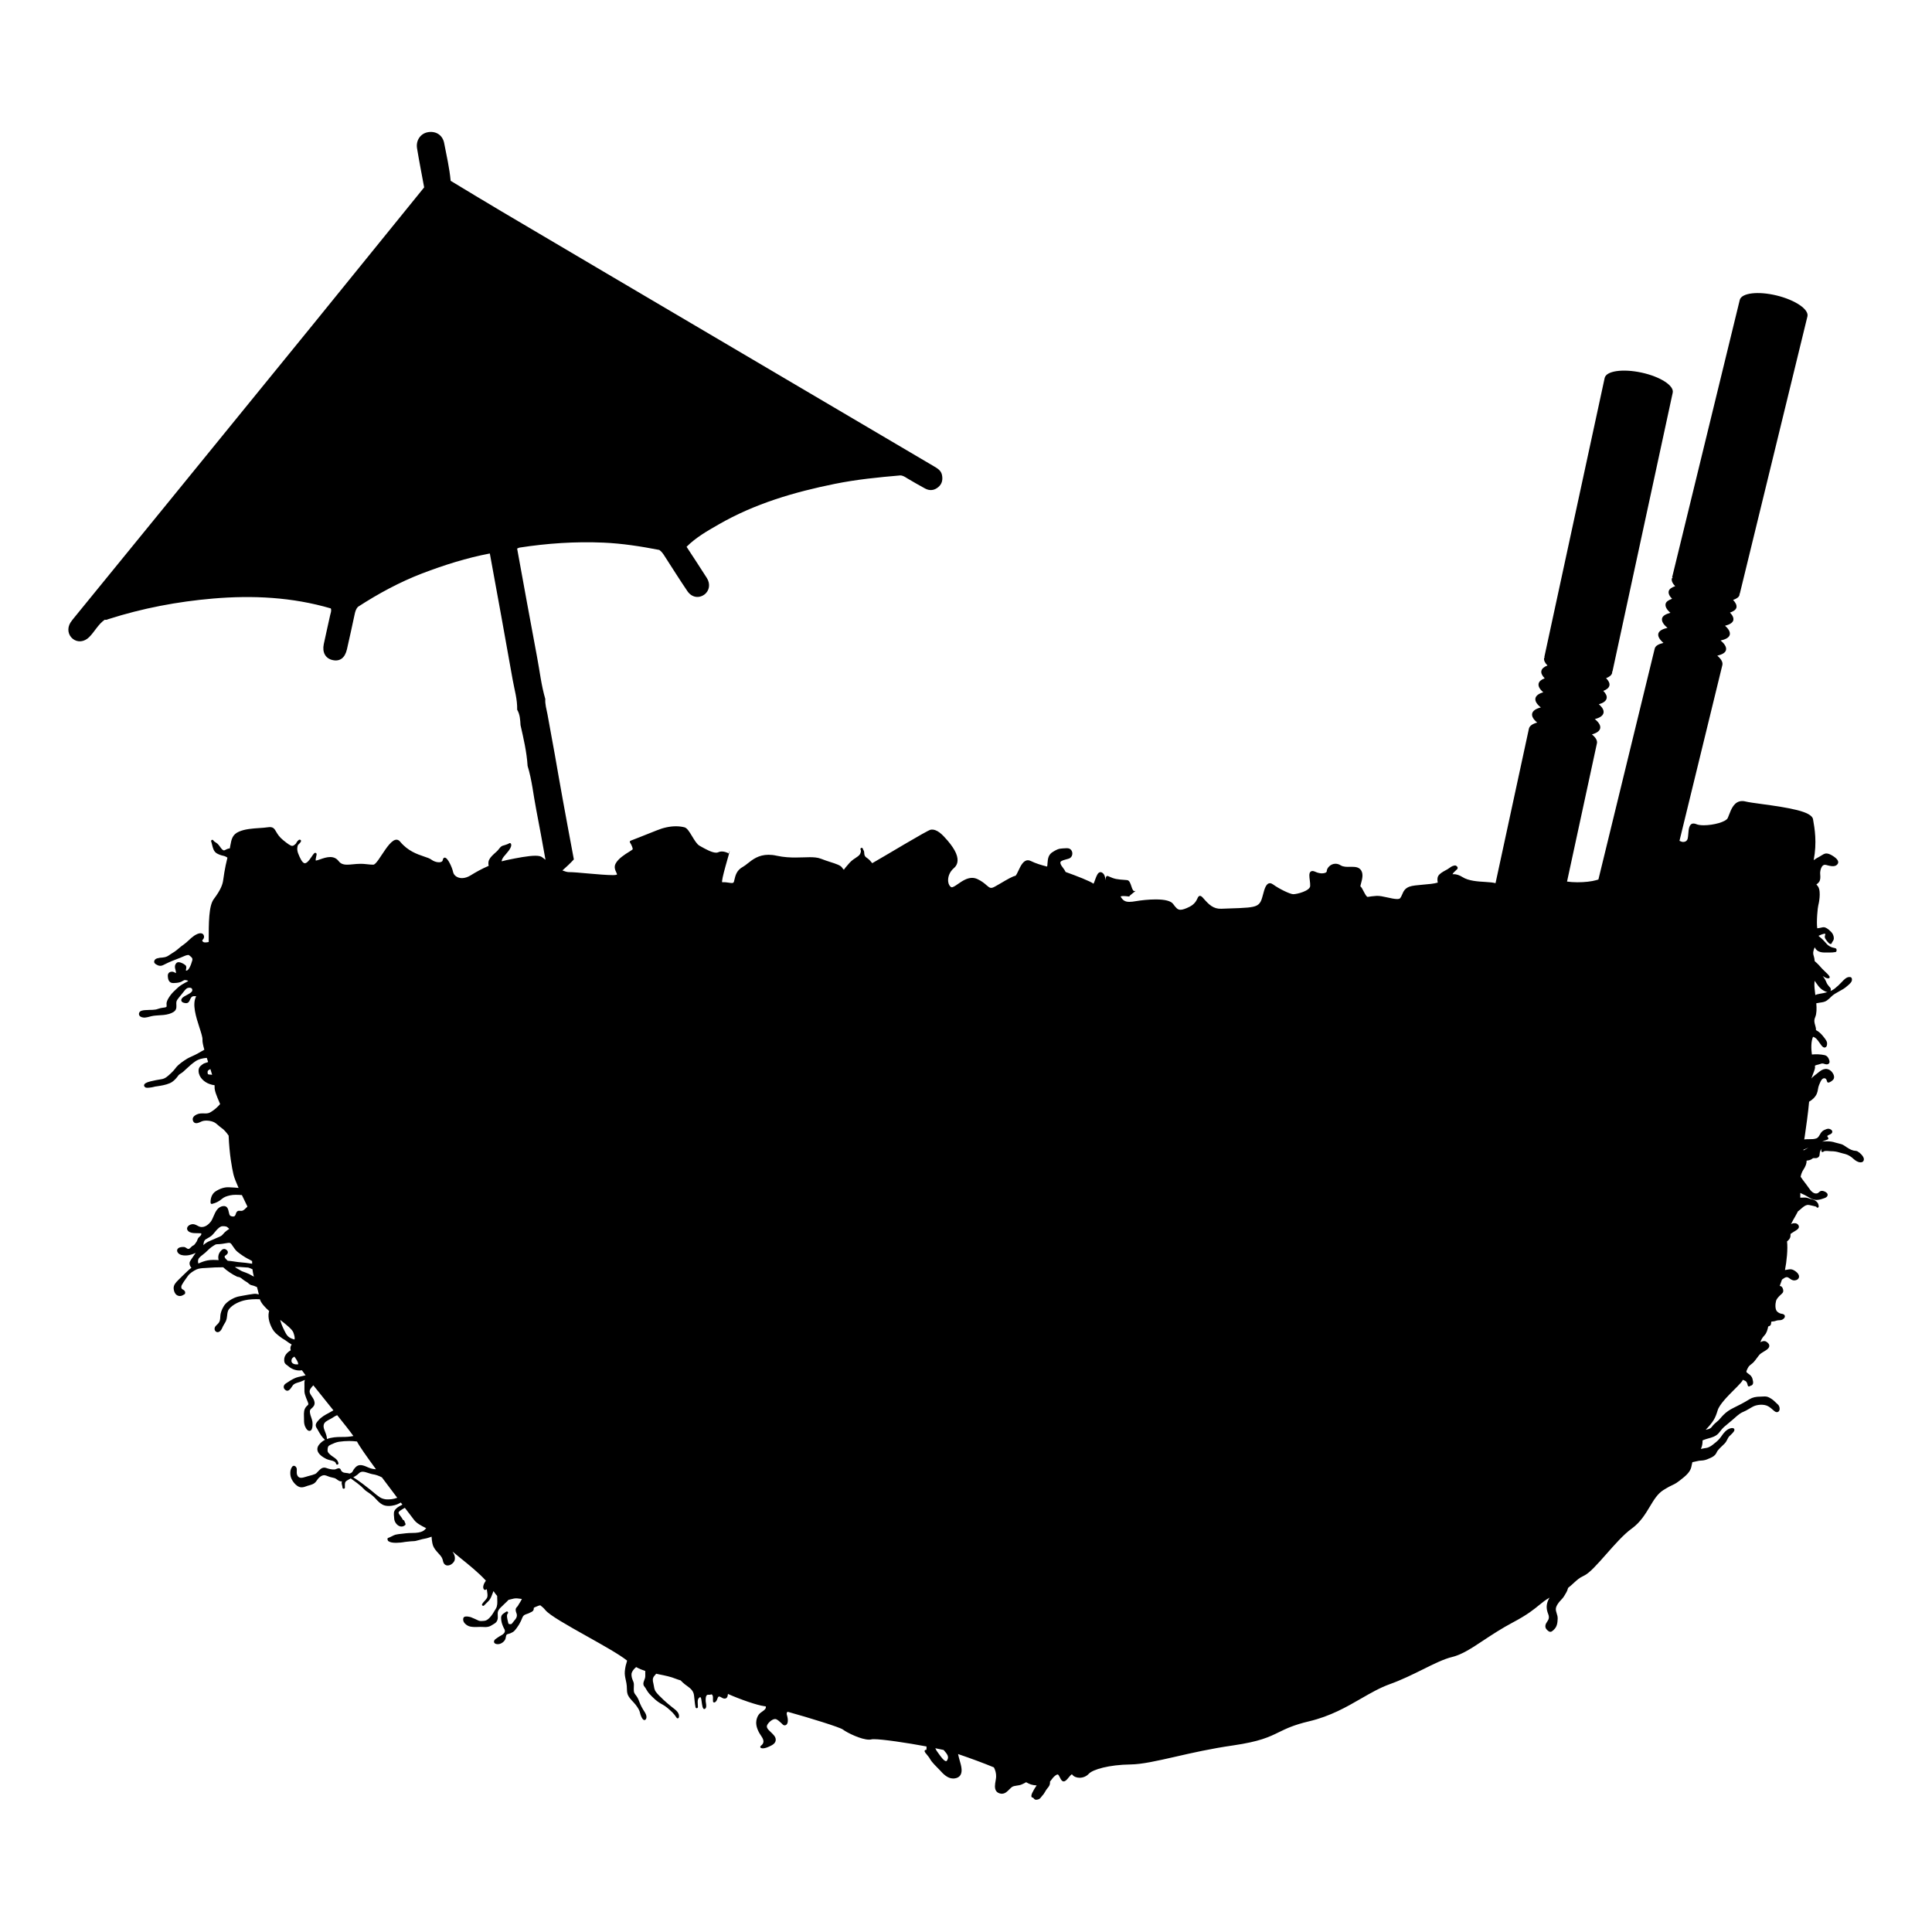 <?xml version="1.0" encoding="UTF-8"?>
<!-- Uploaded to: ICON Repo, www.svgrepo.com, Generator: ICON Repo Mixer Tools -->
<svg fill="#000000" width="800px" height="800px" version="1.1" viewBox="144 144 512 512" xmlns="http://www.w3.org/2000/svg">
 <path d="m636.3 449.14c-0.285-0.141-0.559-0.164-0.793-0.184-0.125-0.023-0.25-0.035-0.375-0.066-0.727-0.164-1.547-0.723-2.207-1.172l-0.145-0.102c-0.539-0.371-1.07-0.492-1.586-0.609-0.258-0.055-0.531-0.117-0.801-0.207-0.801-0.273-1.445-0.332-2.246-0.34-0.441 0-0.863 0.035-1.258 0.078 0.219-0.09 0.438-0.172 0.66-0.262 0.273-0.09 0.543-0.184 0.805-0.297 0.094-0.043 0.164-0.141 0.18-0.242 0.027-0.113-0.012-0.219-0.09-0.297-0.113-0.102-0.203-0.273-0.18-0.391 0.035-0.117 0.324-0.242 0.527-0.34 0.348-0.141 0.766-0.34 0.785-0.766 0-0.117-0.035-0.297-0.195-0.461-0.234-0.242-0.648-0.352-0.855-0.352-0.352 0-0.793 0.195-1.203 0.391-0.543 0.285-0.824 0.777-1.074 1.215-0.25 0.414-0.465 0.789-0.875 0.941-0.621 0.23-1.281 0.219-1.98 0.219h-0.332c-0.32 0-0.621 0.035-0.918 0.066 0-0.012 0-0.023 0.004-0.035 0.043-0.262 0.094-0.527 0.129-0.777 0.207-1.32 1.008-7.086 1.152-9.188 0.828-0.48 1.633-1.18 2.047-2.133 0.172-0.414 0.25-0.816 0.312-1.215 0.066-0.371 0.125-0.711 0.27-1.043l0.117-0.285c0.371-0.906 0.734-1.641 1.406-1.527 0.348 0.066 0.449 0.332 0.598 0.801l0.039 0.113c0.043 0.129 0.172 0.23 0.312 0.219 0.426-0.012 1.082-0.539 1.27-0.754 0.449-0.527 0.219-1.289-0.145-1.824-0.414-0.598-0.914-0.93-1.496-1.02-0.645-0.09-1.332 0.164-2.008 0.711-0.211 0.184-0.449 0.359-0.676 0.539-0.398 0.309-0.812 0.609-1.164 0.953-0.102 0.102-0.191 0.207-0.285 0.32 0.035-0.113 0.066-0.195 0.113-0.32l0.258-0.688c0.539-1.398 0.695-1.812 0.57-2.375 0.055-0.035 0.113-0.078 0.164-0.102 0.191-0.09 0.418-0.141 0.66-0.195 0.219-0.055 0.43-0.113 0.637-0.184 0.391-0.152 0.566-0.152 0.961-0.043l0.09 0.035c0.293 0.09 0.766 0.242 1.113-0.035 0.43-0.332 0.219-0.863 0.102-1.16-0.156-0.414-0.453-0.973-1.188-1.137-0.98-0.219-2.199-0.273-3.336-0.164-0.219-1.539-0.25-3.465 0.301-4.691 0.352 0.102 0.668 0.297 0.93 0.57 0.27 0.273 0.508 0.609 0.738 0.941l0.23 0.32c0.352 0.516 0.672 0.941 1.031 1.008 0.039 0 0.078 0.012 0.117 0.012 0.164 0 0.312-0.066 0.43-0.184 0.312-0.34 0.262-0.996 0.219-1.191-0.09-0.371-0.359-0.754-0.582-1.059-0.312-0.426-0.816-1.051-1.41-1.574-0.23-0.195-0.559-0.414-0.922-0.609 0.027-0.461-0.09-0.875-0.211-1.281-0.191-0.656-0.379-1.27 0.012-2.168 0.391-0.906 0.398-2.262 0.285-3.672l0.32-0.055c0.203-0.055 0.426-0.078 0.656-0.113 0.609-0.078 1.293-0.172 1.832-0.559 0.453-0.32 0.867-0.723 1.141-1.008 0.582-0.586 1.316-0.984 2.09-1.41 0.734-0.391 1.484-0.801 2.129-1.398 0.066-0.055 0.152-0.129 0.246-0.207 0.477-0.414 1.062-0.918 1.035-1.527-0.016-0.582-0.301-0.688-0.746-0.668-0.746 0.023-1.422 0.754-1.902 1.27-0.66 0.711-1.281 1.289-1.941 1.801-0.352 0.273-0.738 0.492-1.137 0.656 0.062-0.09 0.105-0.184 0.117-0.309 0.074-0.391-0.172-0.633-0.336-0.801-0.039-0.035-0.078-0.078-0.105-0.113-0.246-0.297-0.555-0.676-0.707-1.07-0.203-0.539-0.555-1.172-0.996-1.707 0.09 0.043 0.168 0.102 0.258 0.152 0.379 0.242 0.816 0.516 1.316 0.461 0.117-0.012 0.203-0.078 0.25-0.184 0.043-0.09 0.043-0.207-0.012-0.309-0.301-0.469-0.754-0.906-1.211-1.32-0.273-0.25-0.527-0.492-0.738-0.723-0.594-0.688-1.238-1.398-1.98-2.008-0.055-0.547-0.129-1.02-0.246-1.344-0.293-0.852-0.129-1.465 0.246-2.34 0.211 0.414 0.488 0.816 1.008 1.07 0.656 0.32 1.309 0.32 1.941 0.32h0.465 0.488c0.543 0 1.086-0.023 1.625-0.129 0.117-0.023 0.211-0.117 0.246-0.242 0.035-0.152 0.027-0.371-0.004-0.504-0.027-0.102-0.102-0.184-0.195-0.219-0.211-0.102-0.41-0.129-0.605-0.172-0.211-0.055-0.418-0.102-0.629-0.195-0.547-0.25-0.945-0.547-1.277-0.953-0.156-0.195-0.336-0.379-0.508-0.559-0.094-0.102-0.18-0.195-0.27-0.297-0.246-0.273-0.539-0.504-0.812-0.734-0.125-0.113-0.258-0.207-0.375-0.32-0.016-0.023-0.039-0.043-0.055-0.055v-0.066c1.281-0.598 1.668-0.586 1.758-0.492 0 0 0.016 0.035 0.016 0.102-0.012 0.078-0.035 0.164-0.066 0.262-0.066 0.195-0.145 0.469 0.016 0.816 0.117 0.23 0.855 1.379 1.367 1.488 0.023 0.012 0.043 0.012 0.066 0.012 0.141 0 0.27-0.09 0.312-0.23 0.035-0.117 0.117-0.25 0.207-0.391 0.105-0.141 0.223-0.32 0.293-0.527 0.168-0.559-0.074-1.27-0.363-1.707-0.32-0.449-1.445-1.551-2.207-1.594-0.223-0.012-0.465 0.043-0.699 0.102-0.113 0.035-0.211 0.055-0.312 0.066l-0.25 0.043c-0.156 0.023-0.336 0.043-0.504 0.078-0.273-1.672 0.129-5.676 0.27-6.066 0.105-0.332 0.828-3.609-0.039-4.977-0.133-0.207-0.301-0.391-0.465-0.57 0.285-0.195 0.531-0.414 0.715-0.676 0.391-0.547 0.348-1.258 0.309-1.871-0.023-0.273-0.035-0.539-0.012-0.754 0.051-0.633 0.324-1.445 0.754-1.754 0.332-0.262 0.711-0.172 1.281 0 0.18 0.043 0.359 0.09 0.527 0.117 0.453 0.09 1.625 0.297 2.109-0.57 0.348-0.633-0.152-1.355-1.488-2.168-0.684-0.414-1.242-0.586-1.703-0.539-0.426 0.055-0.855 0.332-1.25 0.582-0.152 0.09-0.297 0.172-0.418 0.25-0.578 0.297-1.07 0.598-1.539 0.941 0.906-4.727 0.262-8.387-0.172-10.848-0.359-2.078-6.383-3.051-13.625-4.035-1.836-0.25-3.438-0.469-4.203-0.656-0.32-0.09-0.633-0.129-0.918-0.129-2.133 0-2.918 2.109-3.512 3.648-0.113 0.285-0.219 0.582-0.332 0.828-0.477 1.07-3.856 1.938-6.359 1.938-0.855 0-1.562-0.102-1.988-0.297-0.27-0.113-0.508-0.164-0.734-0.164-1.18 0-1.293 1.512-1.383 2.719-0.039 0.449-0.074 0.875-0.145 1.203-0.172 0.789-0.777 0.961-1.238 0.961-0.297 0-0.621-0.152-0.953-0.297l11.363-46.586 0.004-0.012v-0.012c0.172-0.754-0.352-1.617-1.348-2.453 1.211-0.297 2.133-0.746 2.305-1.488 0.191-0.777-0.371-1.672-1.426-2.535 1.277-0.285 2.234-0.754 2.426-1.516 0.172-0.734-0.309-1.574-1.258-2.394 1.148-0.297 2.019-0.746 2.199-1.457 0.141-0.621-0.195-1.332-0.883-2.031 0.875-0.309 1.551-0.723 1.707-1.32 0.141-0.633-0.207-1.332-0.883-2.031 0.875-0.309 1.551-0.711 1.695-1.32 0.035-0.113 0-0.23 0-0.34l0.078 0.023 17.926-73.504c0.453-1.848-3.184-4.328-8.145-5.543-4.949-1.203-9.332-0.676-9.789 1.18l-17.918 73.496 0.172 0.043c-0.062 0.102-0.223 0.152-0.25 0.273-0.152 0.621 0.195 1.332 0.883 2.043-0.879 0.297-1.555 0.711-1.707 1.309-0.152 0.633 0.195 1.332 0.883 2.031-0.867 0.32-1.555 0.711-1.707 1.32-0.172 0.746 0.312 1.574 1.27 2.394-1.152 0.309-2.031 0.754-2.211 1.465-0.184 0.789 0.379 1.672 1.438 2.523-1.281 0.285-2.234 0.766-2.426 1.516-0.191 0.75 0.352 1.617 1.348 2.469-1.203 0.285-2.117 0.746-2.301 1.477h-0.004c0 0.012-0.004 0.012-0.004 0.012v0.012l-14.926 61.207c-0.195 0.055-0.426 0.117-0.582 0.172-1.203 0.352-3.066 0.559-4.988 0.559-1.02 0-1.926-0.078-2.742-0.184l7.914-36.605c0-0.023 0.012-0.023 0.012-0.035 0.156-0.746-0.359-1.574-1.332-2.363 1.215-0.332 2.027-0.863 2.188-1.605 0.164-0.766-0.391-1.629-1.426-2.453 1.281-0.32 2.148-0.863 2.312-1.629 0.152-0.723-0.32-1.516-1.242-2.297 1.16-0.332 1.922-0.852 2.07-1.586 0.129-0.609-0.223-1.289-0.891-1.961 0.883-0.332 1.488-0.801 1.625-1.422 0.129-0.609-0.223-1.289-0.883-1.949 0.883-0.332 1.484-0.801 1.613-1.422 0.027-0.113-0.012-0.23-0.016-0.352l0.09 0.023 15.973-73.91c0.41-1.859-3.297-4.254-8.285-5.324-4.977-1.07-9.355-0.438-9.75 1.434l-15.977 73.91 0.09 0.023c-0.051 0.102-0.125 0.184-0.152 0.297-0.129 0.621 0.223 1.297 0.891 1.961-0.891 0.34-1.488 0.812-1.625 1.434-0.133 0.609 0.219 1.289 0.883 1.961-0.879 0.332-1.477 0.789-1.613 1.41-0.152 0.723 0.32 1.516 1.238 2.297-1.16 0.332-1.922 0.852-2.082 1.574-0.164 0.766 0.402 1.629 1.434 2.441-1.27 0.32-2.137 0.863-2.305 1.629-0.156 0.754 0.359 1.574 1.34 2.375-1.215 0.332-2.019 0.863-2.195 1.605 0 0-0.004 0-0.004 0.012v0.012l-8.844 40.938c-0.672-0.172-1.562-0.262-2.633-0.32-2.004-0.117-4.512-0.262-6.117-1.289-0.812-0.516-1.602-0.777-2.367-0.777-0.094 0-0.184 0.012-0.281 0.023 0.113-0.297 0.441-0.609 0.734-0.875 0.078-0.078 0.152-0.141 0.211-0.207 0.035-0.023 0.062-0.055 0.094-0.078 0.133-0.117 0.336-0.273 0.324-0.547-0.016-0.262-0.25-0.426-0.336-0.492-0.219-0.152-0.363-0.152-0.559-0.102-0.016 0.012-0.051 0.023-0.094 0.023-0.48 0.09-0.914 0.391-1.289 0.668-0.133 0.102-0.262 0.184-0.379 0.262-0.168 0.102-0.363 0.207-0.582 0.32-0.715 0.391-1.605 0.875-1.961 1.574-0.203 0.426-0.203 1.051-0.074 1.664-0.945 0.297-2.551 0.438-3.914 0.547-1.465 0.129-2.859 0.25-3.617 0.539-1.23 0.461-1.574 1.289-1.887 2.019-0.168 0.391-0.324 0.754-0.586 1.059-0.117 0.117-0.379 0.195-0.766 0.195-0.676 0-1.629-0.207-2.543-0.414-1.047-0.23-2.129-0.469-2.894-0.426-0.957 0.055-1.723 0.172-2.34 0.273-0.566 0.09-1.527-2.754-1.965-2.754-0.004-0.172 0.113-0.598 0.203-0.93 0.262-0.973 0.621-2.297 0.035-3.293-0.555-0.918-1.551-0.996-2.453-0.996h-0.52c-0.84 0.023-1.77 0.043-2.481-0.391-0.441-0.285-0.906-0.426-1.379-0.426-1.348 0-2.316 1.18-2.316 1.98 0 0.332-0.547 0.57-1.27 0.57-0.398 0-1.043-0.078-1.809-0.438-0.582-0.273-1.008-0.242-1.277 0.066-0.363 0.402-0.262 1.238-0.141 2.188 0.074 0.539 0.129 1.102 0.105 1.551-0.082 1.27-3.441 2.156-4.488 2.156-0.824 0-3.746-1.41-5.367-2.602-0.273-0.195-0.547-0.309-0.805-0.309-1.035 0-1.449 1.527-1.84 3.016-0.141 0.516-0.27 0.996-0.414 1.387-0.559 1.488-1.516 1.824-3.582 2.043-1.348 0.129-3.008 0.184-4.617 0.23-0.816 0.023-1.641 0.043-2.426 0.09-2.109 0.09-3.297-1.09-4.769-2.777-0.352-0.402-0.598-0.633-0.891-0.633-0.359 0-0.516 0.32-0.684 0.688-0.262 0.559-0.707 1.512-2.121 2.215-1.059 0.527-1.812 0.777-2.367 0.777-0.785 0-1.176-0.504-1.941-1.527-0.586-0.812-2.148-1.215-4.637-1.215-1.859 0-3.848 0.23-5.09 0.438-0.828 0.152-1.418 0.207-1.883 0.207-1.086 0-1.684-0.352-2.277-1.332-0.262-0.438 2.82-0.043 2.324-0.043-0.566 0 2.223-1.848 1.477-1.516-1.008 0.438-0.922-2.789-2.109-2.867l-0.352-0.035c-2.445-0.172-2.894-0.219-4.676-1.02-0.934-0.402-0.566 1.707-0.707 0.883-0.117-0.688-0.25-1.398-0.879-1.801-0.145-0.102-0.293-0.141-0.438-0.141-0.699 0-1.051 0.973-1.398 1.914-0.133 0.402-0.387 1.07-0.48 1.148-0.648-0.582-4.527-2.098-7.367-3.106-0.168-0.379-0.414-0.723-0.66-1.051-0.336-0.438-0.645-0.84-0.727-1.297-0.09-0.48 0.375-0.688 1.457-0.973 0.449-0.113 0.863-0.219 1.137-0.402 0.387-0.273 0.605-0.766 0.57-1.289-0.039-0.516-0.312-0.941-0.734-1.16-0.387-0.184-1.004-0.141-1.77-0.078-0.18 0.023-0.332 0.035-0.453 0.043-0.707 0.023-1.281 0.352-1.832 0.656l-0.23 0.141c-1.371 0.754-1.465 1.859-1.566 3.141-0.012 0.078-0.016 0.164-0.016 0.25-0.012 0.25-0.035 0.438-0.094 0.582-1.398-0.352-2.996-0.816-4.34-1.488-0.258-0.129-0.504-0.184-0.746-0.184-1.215 0-1.926 1.516-2.496 2.731-0.234 0.504-0.629 1.332-0.816 1.387-0.805 0.172-2.168 0.961-3.891 1.98-0.465 0.262-0.953 0.547-1.438 0.828-1.121 0.633-1.406 0.492-2.316-0.309-0.516-0.461-1.238-1.082-2.418-1.629-0.453-0.207-0.922-0.32-1.41-0.32-1.41 0-2.691 0.895-3.723 1.605-0.75 0.527-1.477 1.02-1.801 0.852-0.414-0.207-0.727-0.766-0.812-1.457-0.117-1.008 0.207-2.457 1.516-3.59 0.75-0.633 1.449-1.836 0.555-3.945-0.426-0.996-1.16-2.09-2.227-3.348-1.41-1.641-2.828-3.117-4.461-2.887-0.863 0.117-12.465 7.172-15.512 8.879-0.016-0.023-0.027-0.043-0.051-0.066-0.414-0.539-0.812-0.941-1.203-1.227l-0.078-0.043c-0.461-0.34-0.668-0.492-0.762-1.059-0.012-0.078-0.016-0.164-0.023-0.25-0.004-0.172-0.023-0.379-0.082-0.57-0.051-0.129-0.117-0.23-0.172-0.332-0.012-0.023-0.023-0.043-0.035-0.055-0.023-0.117-0.066-0.219-0.125-0.32-0.078-0.117-0.242-0.184-0.379-0.129-0.133 0.055-0.223 0.184-0.207 0.34 0.012 0.129 0.055 0.23 0.113 0.332 0.035 0.273-0.066 0.668-0.195 0.918-0.25 0.449-0.816 0.816-1.32 1.148-0.156 0.102-0.312 0.195-0.453 0.297-0.773 0.547-1.379 1.289-1.969 2l-0.191 0.23c-0.094 0.117-0.195 0.262-0.297 0.402-0.035 0.043-0.062 0.078-0.082 0.117-0.207-0.195-0.363-0.371-0.453-0.527-0.375-0.621-1.535-1.008-3.144-1.516-0.773-0.242-1.633-0.539-2.465-0.863-0.902-0.359-2.016-0.414-2.988-0.414-0.547 0-1.113 0.023-1.723 0.043-0.672 0.023-1.379 0.043-2.117 0.043-1.191 0-2.996-0.055-4.934-0.48-0.746-0.172-1.461-0.25-2.133-0.25-2.664 0-4.254 1.27-5.531 2.285-0.449 0.359-0.84 0.668-1.227 0.883-1.715 0.918-2.019 2.285-2.305 3.488l-0.094 0.391c-0.082 0.34-0.23 0.438-0.594 0.438-0.223 0-0.504-0.043-0.805-0.09-0.5-0.078-1.082-0.164-1.691-0.113-0.586 0.066 2.172-8.66 1.93-8.277-0.133 0.207-0.195 0.438-0.211 0.645-0.465-0.242-1.16-0.527-1.859-0.527-0.352 0-0.668 0.066-0.953 0.207-0.152 0.078-0.34 0.113-0.57 0.113-1.113 0-2.832-0.973-3.969-1.605l-0.461-0.262c-0.648-0.359-1.332-1.5-1.938-2.504-0.699-1.148-1.297-2.144-1.98-2.34-0.453-0.117-1.219-0.285-2.273-0.285-1.641 0-3.371 0.371-5.148 1.102-3.481 1.422-6.863 2.699-6.887 2.719-0.102 0.035-0.164 0.113-0.191 0.195-0.035 0.09-0.023 0.195 0.027 0.273 0.539 0.828 0.816 1.719 0.688 1.848-0.113 0.113-0.469 0.34-0.852 0.582-1.176 0.723-2.949 1.836-3.648 3.18-0.469 0.906-0.105 1.707 0.168 2.297 0.078 0.164 0.242 0.516 0.195 0.582 0 0-0.117 0.164-1.082 0.164-1.602 0-4.082-0.219-6.465-0.426-2.106-0.195-4.098-0.371-5.25-0.371-0.375 0-0.961-0.164-1.664-0.438 1.051-0.93 2.09-1.891 3.035-2.926-0.992-5.324-2-10.648-2.961-15.977-0.715-3.879-1.371-7.766-2.059-11.656-0.656-3.609-1.316-7.203-1.969-10.805-0.25-1.344-0.676-2.68-0.582-4.082-1.074-3.648-1.477-7.422-2.184-11.141-1.809-9.566-3.527-19.145-5.277-28.711 0.207-0.09 0.402-0.219 0.621-0.262 7.359-1.137 14.766-1.641 22.223-1.32 5.012 0.219 9.918 0.984 14.824 1.938 0.629 0.426 1.031 1.031 1.426 1.652 1.992 3.094 3.965 6.231 6.035 9.281 1.137 1.664 2.996 1.961 4.457 0.918 1.359-0.973 1.707-2.809 0.695-4.406-1.754-2.777-3.594-5.519-5.379-8.277 2.465-2.481 5.481-4.188 8.469-5.906 9.602-5.531 20.047-8.594 30.812-10.77 5.727-1.16 11.527-1.742 17.344-2.238 0.711 0.012 1.266 0.402 1.848 0.766 1.566 0.93 3.137 1.836 4.731 2.699 1.219 0.656 2.43 0.539 3.504-0.371 1.031-0.852 1.238-2.019 0.969-3.258-0.25-1.16-1.215-1.719-2.156-2.273-19.82-11.664-39.633-23.344-59.449-35.031-18.332-10.805-36.688-21.613-55.016-32.449-4.551-2.688-9.051-5.434-13.574-8.156-0.312-3.371-1.082-6.68-1.719-9.992-0.426-2.211-2.305-3.312-4.445-2.867-1.859 0.391-3.09 2.176-2.742 4.254 0.566 3.453 1.25 6.898 1.883 10.344-9.723 11.996-19.438 24-29.164 35.973-13.352 16.414-26.719 32.82-40.094 49.246-7.781 9.543-15.566 19.09-23.344 28.633-0.379 0.48-0.805 0.961-1.137 1.488-0.93 1.516-0.656 3.269 0.621 4.301 1.289 1.02 3.016 0.84 4.316-0.426 1.488-1.477 2.406-3.441 4.176-4.656 0.363 0.152 0.66-0.043 0.98-0.152 9.012-2.887 18.266-4.637 27.688-5.445 10.559-0.895 20.992-0.379 31.219 2.613 0.246 0.633-0.051 1.227-0.18 1.824-0.543 2.547-1.152 5.082-1.68 7.629-0.461 2.199 0.441 3.797 2.305 4.231 1.938 0.449 3.293-0.527 3.828-2.832 0.707-3.094 1.383-6.18 2.043-9.281 0.156-0.734 0.352-1.422 0.867-1.98 5.394-3.5 11.023-6.551 17.035-8.867 5.844-2.227 11.777-4.109 17.926-5.277 2.031 11.129 4.082 22.242 6.039 33.391 0.469 2.66 1.281 5.258 1.203 8.004 0.754 1.281 0.805 2.688 0.891 4.098 0.812 3.566 1.645 7.137 1.875 10.805 1.176 3.797 1.527 7.754 2.297 11.645 0.863 4.394 1.645 8.812 2.445 13.227-0.297-0.23-0.543-0.391-0.863-0.656-0.332-0.273-0.906-0.414-1.812-0.414-1.863 0-4.754 0.559-7.59 1.148-0.461 0.102-0.902 0.207-1.344 0.332 0-0.141 0.023-0.273 0.074-0.414 0.203-0.559 0.672-1.082 1.051-1.5 1.176-1.32 1.602-2.199 1.332-2.742-0.039-0.078-0.117-0.141-0.207-0.164-0.09-0.035-0.184-0.012-0.262 0.043-0.273 0.184-0.777 0.352-1.176 0.48l-0.258 0.078c-0.074 0.035-0.117 0.035-0.152 0.043-0.133 0.035-0.234 0.066-0.414 0.172-0.293 0.195-0.527 0.48-0.734 0.746-0.09 0.117-0.172 0.219-0.262 0.332-0.234 0.25-0.508 0.504-0.801 0.754-0.582 0.539-1.18 1.07-1.527 1.781-0.195 0.402-0.242 0.941-0.117 1.594-1.875 0.801-3.465 1.707-4.781 2.523-0.762 0.469-1.555 0.723-2.285 0.723-1.199 0-2.172-0.676-2.363-1.641-0.219-1.09-1.383-3.785-2.199-3.785-0.133 0-0.449 0.066-0.52 0.598-0.074 0.559-0.672 0.633-1.023 0.633-0.656 0-1.426-0.262-1.992-0.688-0.438-0.332-1.102-0.559-1.953-0.84-1.801-0.609-4.281-1.445-6.336-3.926-2.273-2.754-5.703 6.102-7.125 6.09-0.461-0.012-1.023-0.023-1.875-0.141-0.465-0.055-0.941-0.09-1.457-0.09-0.738 0-1.418 0.066-2.07 0.129-0.543 0.055-1.051 0.102-1.523 0.102-1.086 0-1.746-0.285-2.273-0.973-0.543-0.699-1.281-1.051-2.215-1.051-0.902 0-1.848 0.32-2.602 0.586-0.492 0.172-0.957 0.332-1.211 0.34-0.113-0.141 0.062-0.883 0.117-1.125 0.102-0.426 0.145-0.621 0.012-0.789-0.062-0.078-0.168-0.129-0.27-0.129-0.223 0-0.363 0.117-1.098 1.215-0.676 1.031-1.238 1.539-1.668 1.539-0.676 0-1.297-1.387-1.773-2.602-0.375-0.996-0.242-1.77-0.039-2.25l0.297-0.285c0.504-0.504 0.559-0.723 0.477-0.906-0.043-0.117-0.191-0.207-0.32-0.207-0.324 0-0.75 0.516-0.992 1.031-0.426 0.414-0.699 0.621-0.992 0.621-0.453 0-1.16-0.516-2.383-1.5-1.062-0.863-1.512-1.629-1.871-2.238-0.469-0.801-0.793-1.422-2.223-1.191-0.648 0.102-1.434 0.152-2.25 0.207-1.77 0.117-3.785 0.25-5.363 0.941-1.773 0.754-2.004 2.019-2.301 3.617-0.043 0.273-0.102 0.547-0.156 0.84-0.145 0.012-0.293 0.023-0.43 0.066-0.25 0.066-0.453 0.172-0.637 0.273-0.391 0.207-0.547 0.297-0.934-0.055-0.23-0.207-0.402-0.469-0.594-0.734-0.184-0.25-0.375-0.516-0.617-0.754-0.168-0.152-0.352-0.273-0.539-0.391-0.246-0.152-0.465-0.297-0.617-0.539-0.078-0.129-0.262-0.184-0.402-0.113-0.152 0.078-0.219 0.25-0.164 0.402 0.102 0.25 0.164 0.547 0.242 0.863 0.195 0.828 0.426 1.793 1.219 2.273 0.48 0.297 1.191 0.559 1.734 0.656 0.375 0.078 0.766 0.242 1.113 0.504-0.723 2.832-1.062 5.496-1.109 5.84-0.141 1.125-0.543 2.523-2.508 5.141-1.344 1.793-1.344 6.219-1.344 11.336v0.035c-0.57 0.117-1.32 0.23-1.59-0.141-0.18-0.262-0.152-0.285 0.016-0.48 0.172-0.195 0.426-0.492 0.32-0.996-0.102-0.402-0.352-0.57-0.539-0.645-0.734-0.285-1.863 0.461-2.078 0.609-0.527 0.359-0.969 0.766-1.398 1.172-0.453 0.426-0.879 0.816-1.371 1.16-0.43 0.285-0.84 0.621-1.23 0.953-0.391 0.34-0.762 0.645-1.16 0.918-0.184 0.117-0.379 0.242-0.57 0.359-0.285 0.172-0.582 0.359-0.875 0.57-0.785 0.582-1.477 0.633-2.531 0.699l-0.117 0.055c-0.246 0.012-1.062 0.113-1.281 0.723-0.211 0.598 0.293 0.875 0.531 1.008l0.117 0.066c0.895 0.527 1.504 0.195 2.106-0.117 0.09-0.043 0.18-0.102 0.281-0.141 1.031-0.527 2.137-0.941 3.207-1.355l0.633-0.242c0.195-0.078 0.398-0.164 0.609-0.262 0.547-0.242 1.102-0.504 1.629-0.48 0.078 0.066 0.152 0.117 0.23 0.184 0.582 0.449 0.855 0.688 0.707 1.27-0.379 1.41-1.051 2.801-1.594 2.688-0.07-0.027-0.094-0.035-0.094-0.035-0.035-0.055 0.023-0.262 0.043-0.371 0.039-0.164 0.078-0.332 0.062-0.48-0.023-0.285-0.055-0.371-0.242-0.547l-0.09-0.07c-0.301-0.285-1.07-0.645-1.5-0.711-0.441-0.066-0.746 0.066-0.98 0.461-0.332 0.559-0.191 1.07-0.062 1.516 0.043 0.152 0.09 0.309 0.105 0.469 0.035 0.207 0.027 0.359 0.004 0.438-0.062-0.035-0.156-0.078-0.223-0.117-0.191-0.113-0.391-0.23-0.605-0.25-0.547-0.055-0.852 0.117-1.02 0.285-0.152 0.141-0.324 0.426-0.285 0.906 0.043 0.609 0.152 1.848 1.496 1.812 0.508-0.012 1.176-0.055 1.773-0.242 0.258-0.066 0.461-0.195 0.656-0.32 0.152-0.09 0.297-0.172 0.43-0.219 0.195-0.078 0.836 0.055 1.051 0.207-0.105 0.113-0.352 0.262-0.773 0.461-0.066 0.043-0.129 0.078-0.18 0.102-0.816 0.449-1.398 0.84-1.941 1.355l-0.246 0.23c-0.582 0.539-1.172 1.082-1.641 1.758-0.379 0.527-0.824 1.227-0.945 1.848-0.039 0.195-0.023 0.391-0.004 0.586 0.027 0.379 0.016 0.504-0.113 0.582-0.211 0.113-0.586 0.152-0.93 0.195-0.195 0.035-0.371 0.055-0.527 0.09-0.223 0.043-0.449 0.117-0.676 0.195-0.223 0.078-0.449 0.152-0.656 0.184-0.504 0.09-1.062 0.102-1.602 0.102-0.387 0.012-0.785 0.023-1.211 0.055-0.492 0.043-1.398 0.117-1.574 0.766-0.09 0.273-0.027 0.547 0.141 0.754 0.297 0.352 0.867 0.461 1.281 0.461 0.078 0 0.141 0 0.203-0.012 0.398-0.035 0.801-0.141 1.176-0.242 0.145-0.043 0.301-0.078 0.453-0.117 0.656-0.152 1.383-0.195 2.09-0.242 0.379-0.023 0.762-0.035 1.121-0.078 1.102-0.117 1.992-0.379 2.633-0.789 0.777-0.48 0.812-1.125 0.785-1.754l-0.004-0.141c-0.035-0.57-0.043-0.918 0.242-1.355 0.273-0.402 0.621-0.816 0.953-1.215l0.27-0.332c0.105-0.117 0.211-0.25 0.32-0.402 0.363-0.469 0.766-1.02 1.219-1.172 0.387-0.117 1.008-0.117 1.164 0.273 0.27 0.656-0.391 1.059-1.422 1.605-0.488 0.262-0.934 0.492-1.199 0.789-0.293 0.34-0.281 0.609-0.207 0.789 0.117 0.309 0.48 0.492 1.102 0.559 0.762 0.09 1.012-0.516 1.176-0.918 0.035-0.078 0.066-0.152 0.113-0.242 0.285-0.586 0.609-0.754 1.395-0.676 0.043 0.012 0.082 0.023 0.125 0.043-1.141 2.043-0.035 5.484 0.867 8.27 0.438 1.344 0.852 2.625 0.801 3.215-0.043 0.539 0.164 1.488 0.492 2.66-0.262 0.152-0.531 0.297-0.785 0.438-0.527 0.309-1.07 0.621-1.617 0.895-0.25 0.117-0.504 0.23-0.754 0.352-0.609 0.273-1.258 0.559-1.84 0.973l-0.281 0.172c-0.57 0.391-1.152 0.801-1.656 1.27-0.312 0.285-0.582 0.609-0.828 0.941-0.273 0.34-0.531 0.668-0.836 0.941-0.125 0.117-0.25 0.242-0.375 0.359-0.727 0.676-1.406 1.32-2.34 1.457-1.059 0.164-2.027 0.352-2.961 0.582-1.051 0.25-1.617 0.582-1.691 0.973-0.027 0.129-0.012 0.379 0.301 0.598 0.133 0.102 0.336 0.129 0.605 0.129 0.262 0 0.586-0.035 1.004-0.102l0.172-0.023c0.172-0.023 0.348-0.066 0.516-0.117 0.117-0.035 0.246-0.066 0.363-0.09l0.414-0.055c1.137-0.172 2.305-0.352 3.371-0.801 0.922-0.379 1.488-1.02 1.988-1.617 0.074-0.09 0.133-0.172 0.195-0.262 0.117-0.164 0.23-0.32 0.359-0.414 0.141-0.129 0.301-0.219 0.453-0.32 0.203-0.129 0.402-0.25 0.598-0.426 0.301-0.262 0.594-0.539 0.883-0.812 0.762-0.699 1.484-1.367 2.301-1.926 0.914-0.645 1.992-0.875 3.09-0.961 0.113 0.359 0.219 0.734 0.352 1.09-0.043 0.035-0.078 0.043-0.129 0.066-0.117 0.055-0.262 0.09-0.402 0.129-0.32 0.102-0.633 0.195-0.906 0.402-0.695 0.504-1.137 0.906-1.09 1.859 0.078 1.684 1.574 2.926 2.918 3.387 0.34 0.117 0.816 0.273 1.309 0.297 0.023 0.184 0.035 0.332 0.023 0.461-0.078 0.953 0.547 2.406 1.328 4.242 0.039 0.102 0.082 0.195 0.129 0.309-0.684 0.816-1.504 1.527-2.434 2.098-0.504 0.297-0.84 0.391-1.512 0.391-0.117 0-0.242 0-0.371-0.012-0.609-0.012-1.238-0.023-1.859 0.273-0.312 0.152-1.266 0.609-1.062 1.512 0.082 0.352 0.25 0.586 0.504 0.711 0.504 0.25 1.121-0.043 1.625-0.273 0.094-0.043 0.164-0.078 0.242-0.113 0.93-0.379 2.453-0.184 3.305 0.25 0.375 0.195 0.695 0.48 1.043 0.777 0.258 0.219 0.531 0.469 0.824 0.668 0.801 0.527 1.367 1.27 1.953 2.078 0.203 4.988 0.879 8.559 1.277 10.277 0.203 0.863 0.734 2.188 1.359 3.59-0.711-0.09-1.434-0.117-2.137-0.152l-0.398-0.023c-1.141-0.066-2.367 0.32-3.555 1.082-1.07 0.699-1.387 2.019-1.332 3.027 0.012 0.102 0.055 0.184 0.129 0.242 0.066 0.043 0.117 0.066 0.195 0.066 0.023 0 0.043-0.012 0.078-0.012 1.004-0.242 1.848-0.676 2.535-1.27 0.672-0.598 1.387-0.789 2.266-0.996 0.945-0.207 1.988-0.141 2.996-0.078 0.035 0 0.074 0 0.105 0.012 0.281 0.586 0.555 1.16 0.812 1.684 0.25 0.516 0.477 0.984 0.648 1.355-0.012 0.012-0.023 0.023-0.027 0.035l-0.156 0.164c-0.332 0.34-0.812 0.828-1.191 0.918-0.191 0.043-0.363 0.023-0.543 0.012-0.371-0.043-0.883-0.078-1.137 0.754-0.117 0.391-0.23 0.621-0.477 0.723-0.293 0.102-0.93-0.023-1.113-0.273-0.133-0.172-0.211-0.516-0.285-0.852-0.156-0.723-0.371-1.719-1.449-1.605-1.504 0.129-2.09 1.516-2.613 2.731-0.23 0.539-0.449 1.043-0.723 1.398-0.32 0.414-1.457 1.73-2.867 1.355-0.25-0.078-0.477-0.184-0.707-0.32-0.465-0.242-0.984-0.527-1.754-0.273-0.477 0.152-0.836 0.504-0.934 0.883-0.066 0.297 0.035 0.598 0.293 0.852 0.48 0.461 1.297 0.527 1.758 0.539 0.352 0 0.723 0.012 1.082 0.023l0.332 0.012h0.246 0.012c0.012 0.012 0.012 0.012 0.012 0.035 0.105 0.32-0.074 0.527-0.469 0.895l-0.129 0.117c-0.246 0.23-0.352 0.516-0.441 0.754-0.062 0.152-0.113 0.309-0.191 0.426l-0.082 0.117c-0.156 0.23-0.34 0.504-0.508 0.688-0.074 0.09-0.156 0.129-0.273 0.195-0.117 0.055-0.242 0.117-0.363 0.23-0.113 0.09-0.207 0.184-0.301 0.285-0.32 0.32-0.504 0.48-0.816 0.391-0.094-0.035-0.195-0.113-0.312-0.184-0.164-0.117-0.352-0.25-0.609-0.309-0.348-0.023-0.824-0.004-1.16 0.105-0.359 0.102-0.621 0.34-0.711 0.621-0.082 0.285 0 0.586 0.242 0.863 0.426 0.504 1.188 0.656 1.91 0.656 0.609 0 1.203-0.113 1.562-0.23s0.773-0.262 1.18-0.449c-0.117 0.168-0.234 0.324-0.348 0.496-0.082 0.141-0.172 0.273-0.273 0.402-0.094 0.141-0.195 0.285-0.285 0.426-0.051 0.078-0.117 0.164-0.184 0.262-0.195 0.285-0.414 0.598-0.504 0.895-0.105 0.426 0.039 0.953 0.359 1.332 0.039 0.043 0.074 0.078 0.113 0.117-0.398 0.297-0.777 0.621-1.137 0.973-0.273 0.25-0.547 0.516-0.816 0.777-0.453 0.438-0.918 0.875-1.359 1.332l-0.184 0.184c-0.586 0.586-1.32 1.32-1.215 2.316 0.039 0.359 0.234 1.539 1.18 1.836 0.168 0.043 0.324 0.078 0.469 0.078 0.43 0 0.773-0.195 1.098-0.402l0.125-0.066c0.078-0.043 0.133-0.117 0.152-0.195 0.152-0.645-0.309-0.895-0.578-1.051-0.133-0.078-0.258-0.152-0.312-0.23-0.184-0.297-0.125-0.699 0.016-0.961 0.273-0.527 0.656-1.059 1.023-1.586 0.203-0.273 0.398-0.547 0.582-0.816 0.469-0.711 1.551-1.387 2.336-1.754 0.633-0.273 1.418-0.332 2.172-0.359 0.242-0.012 0.469-0.035 0.688-0.043 1.289-0.117 2.613-0.141 3.891-0.152h0.281c0.973 0.918 2.328 1.836 3.621 2.457 0.164 0.078 0.332 0.102 0.477 0.117 0.113 0.012 0.207 0.035 0.293 0.078 0.262 0.113 0.566 0.359 0.836 0.586 0.25 0.207 0.516 0.359 0.762 0.516 0.145 0.078 0.285 0.164 0.426 0.262 0.105 0.066 0.191 0.152 0.285 0.242 0.172 0.152 0.371 0.332 0.629 0.438 0.152 0.055 0.309 0.09 0.461 0.117 0.125 0.035 0.262 0.066 0.387 0.113l0.312 0.129c0.152 0.055 0.309 0.129 0.461 0.184 0.18 0.633 0.359 1.289 0.5 1.949-0.41-0.117-0.844-0.195-1.344-0.141-0.883 0.113-1.793 0.273-2.676 0.438-0.379 0.066-0.762 0.141-1.129 0.207-1.254 0.207-2.805 1.059-3.699 2.019-0.621 0.676-1.125 1.836-1.277 2.594-0.066 0.297-0.078 0.582-0.094 0.863-0.016 0.32-0.035 0.621-0.117 0.918-0.094 0.34-0.219 0.57-0.488 0.863-0.066 0.078-0.152 0.152-0.242 0.242-0.219 0.207-0.461 0.438-0.578 0.699-0.172 0.379-0.09 0.828 0.191 1.09 0.145 0.141 0.324 0.219 0.516 0.219 0.133 0 0.273-0.035 0.41-0.113 0.492-0.25 0.734-0.801 0.922-1.238l0.074-0.164c0.105-0.219 0.234-0.426 0.363-0.645 0.145-0.23 0.309-0.48 0.426-0.754 0.23-0.516 0.293-1.043 0.348-1.551 0.066-0.609 0.125-1.191 0.504-1.672 1.023-1.289 2.949-2.078 4.305-2.352 1.035-0.219 2.301-0.297 3.852-0.242 0.324 1.02 1.281 2.066 2.473 3.129-0.027 0.09-0.062 0.164-0.082 0.25-0.359 1.684 0.336 3.398 0.98 4.551 0.48 0.84 1.148 1.355 1.84 1.902l0.336 0.25c0.25 0.207 0.527 0.371 0.789 0.527 0.27 0.164 0.516 0.309 0.746 0.492 0.332 0.262 0.695 0.492 1.051 0.711 0.102 0.066 0.195 0.129 0.297 0.184-0.051 0.09-0.094 0.152-0.141 0.242-0.242 0.426-0.234 0.863-0.105 1.289-0.336 0.195-0.656 0.414-0.906 0.676-0.582 0.57-0.863 1.25-0.828 1.949 0.027 0.816 0.375 1.07 0.75 1.32 0.113 0.078 0.234 0.164 0.363 0.285 0.824 0.734 1.902 1.125 2.957 1.125 0.211 0 0.426-0.023 0.633-0.055 0.27 0.379 0.586 0.828 0.969 1.332-0.293 0.078-0.582 0.129-0.879 0.207-0.688 0.141-1.41 0.297-2.047 0.586-0.805 0.371-1.539 0.863-2.25 1.332l-0.066 0.043c-0.352 0.23-0.559 0.559-0.559 0.906-0.004 0.332 0.184 0.656 0.543 0.883 0.117 0.09 0.262 0.129 0.391 0.129 0.055 0 0.102 0 0.141-0.012 0.461-0.09 0.801-0.609 1.109-1.07 0.102-0.152 0.191-0.309 0.27-0.391 0.352-0.391 0.805-0.539 1.328-0.699 0.207-0.055 0.418-0.117 0.633-0.195 0.352-0.129 0.699-0.285 1.059-0.438 0.043-0.023 0.102-0.043 0.145-0.066-0.152 0.438-0.145 0.918-0.125 1.344 0 0.129 0.004 0.242 0.004 0.359 0 0.152-0.004 0.297-0.004 0.449-0.004 0.32-0.012 0.645 0.004 0.961 0.035 0.559 0.27 1.18 0.465 1.707 0.074 0.172 0.133 0.34 0.207 0.504 0.125 0.309 0.27 0.609 0.34 0.918 0.062 0.273-0.004 0.34-0.27 0.586-0.055 0.055-0.117 0.117-0.184 0.172-0.746 0.766-0.715 1.742-0.688 2.672 0.004 0.172 0.012 0.352 0.012 0.527v0.102c0 0.57-0.004 1.203 0.184 1.758 0.051 0.164 0.508 1.457 1.258 1.457 0.043 0 0.102-0.012 0.141-0.023 0.922-0.195 0.648-2.418 0.645-2.43-0.066-0.414-0.195-0.789-0.324-1.16-0.129-0.359-0.246-0.711-0.301-1.059-0.117-0.699-0.051-0.895 0.398-1.289 0.371-0.332 0.879-0.777 0.805-1.562-0.074-0.656-0.402-1.137-0.723-1.605-0.23-0.352-0.449-0.668-0.555-1.031-0.195-0.711 0.41-1.355 0.945-1.914v-0.012c1.129 1.434 2.473 3.106 4.008 5 0.441 0.547 0.879 1.09 1.316 1.641-0.398 0.23-0.805 0.469-1.215 0.688-1.035 0.539-2.016 1.09-2.758 1.969l-0.117 0.129c-0.285 0.332-0.648 0.746-0.586 1.281 0.039 0.332 0.195 0.57 0.336 0.777 0.055 0.078 0.105 0.152 0.145 0.23l0.117 0.23c0.508 0.895 0.984 1.758 1.836 2.512-0.582 0.297-1.113 0.711-1.566 1.281-0.387 0.492-0.527 1.02-0.414 1.527 0.223 1.008 1.379 1.77 2.297 2.238 0.34 0.164 0.727 0.262 1.098 0.352 0.84 0.195 1.367 0.352 1.527 0.93 0.039 0.152 0.168 0.242 0.309 0.242 0.027 0 0.051 0 0.078-0.012 0.168-0.043 0.273-0.207 0.242-0.379-0.18-0.84-0.754-1.238-1.305-1.605-0.18-0.113-0.352-0.23-0.555-0.391-0.363-0.297-0.902-0.723-0.992-1.16-0.062-0.352-0.004-1.02 0.172-1.289 0.129-0.207 0.52-0.391 0.816-0.539 0.531-0.25 1.316-0.582 2.016-0.688 0.98-0.141 1.84-0.195 2.699-0.195h0.016c0.688 0 1.367 0.043 2.055 0.129 0.492 1.043 2.57 3.992 5.027 7.352-0.648-0.023-1.309-0.164-1.812-0.379-0.102-0.043-0.203-0.09-0.32-0.129-0.836-0.379-1.988-0.895-2.871-0.352-0.34 0.219-0.586 0.516-0.816 0.812-0.113 0.141-0.191 0.297-0.273 0.449-0.082 0.152-0.156 0.309-0.246 0.391-0.145 0.152-0.391 0.262-0.66 0.359-0.293-0.102-0.598-0.141-0.883-0.164-0.387-0.043-0.75-0.078-0.996-0.273-0.156-0.117-0.281-0.242-0.352-0.352-0.023-0.023-0.035-0.066-0.043-0.113-0.066-0.164-0.145-0.352-0.332-0.449-0.27-0.141-0.605 0-0.934 0.129-0.113 0.055-0.285 0.117-0.34 0.129-0.852 0.043-1.445-0.102-2.297-0.391-0.914-0.332-1.488 0.23-1.938 0.676-0.125 0.113-0.223 0.23-0.332 0.34-0.219 0.25-0.41 0.461-0.699 0.586-0.438 0.184-0.922 0.32-1.398 0.438-0.184 0.055-0.375 0.102-0.566 0.152-0.117 0.035-0.246 0.078-0.375 0.117-1.051 0.332-1.824 0.504-2.262-0.184-0.273-0.426-0.262-0.828-0.242-1.344 0-0.129 0.004-0.262 0.004-0.402v-0.043-0.023c0.004-0.25-0.152-0.57-0.375-0.746-0.168-0.129-0.359-0.172-0.543-0.129-0.211 0.066-0.391 0.285-0.605 0.777-0.258 0.559-0.211 1.332-0.152 1.754 0.133 1.18 1.504 3.106 2.859 3.152h0.09c0.492 0 0.844-0.129 1.23-0.273 0.141-0.055 0.297-0.113 0.469-0.164 0.113-0.035 0.219-0.055 0.336-0.09 0.312-0.09 0.645-0.184 0.973-0.34 0.539-0.25 0.816-0.633 1.07-1.02 0.117-0.172 0.25-0.352 0.391-0.504 0.246-0.262 0.883-0.863 1.613-0.812 0.262 0.023 0.578 0.141 0.875 0.262 0.203 0.09 0.414 0.164 0.609 0.219 0.172 0.043 0.359 0.09 0.543 0.129 0.234 0.043 0.461 0.102 0.66 0.164 0.156 0.055 0.312 0.164 0.48 0.262 0.055 0.055 0.117 0.09 0.172 0.129 0.051 0.023 0.102 0.055 0.145 0.102 0.223 0.152 0.5 0.34 0.805 0.352 0.113 0.023 0.211 0 0.309-0.035-0.117 0.426-0.035 0.801 0.062 1.125 0.043 0.184 0.09 0.359 0.094 0.539v0.023c0.004 0.172 0.145 0.309 0.324 0.309h0.012c0.172 0 0.32-0.152 0.312-0.32v-0.035l-0.012-0.164c-0.012-0.449-0.027-0.996 0.156-1.297 0.168-0.25 0.582-0.469 0.879-0.633l0.113-0.066c0.141-0.078 0.285-0.141 0.418-0.219 0.012 0.012 0.016 0.023 0.027 0.035l0.449 0.32c0.762 0.547 1.551 1.113 2.277 1.754 0.172 0.164 0.348 0.332 0.504 0.492 0.32 0.332 0.637 0.645 1.07 0.918 0.582 0.359 1.121 0.789 1.516 1.125 0.32 0.262 0.582 0.559 0.867 0.863 0.48 0.516 0.973 1.043 1.668 1.422 0.48 0.273 1.09 0.371 1.691 0.371 0.566 0 1.129-0.102 1.574-0.219 0.578-0.152 1.098-0.391 1.613-0.688 0.145 0.184 0.281 0.359 0.418 0.547-0.32 0.164-0.633 0.332-0.941 0.516-0.555 0.34-1.238 0.906-1.305 1.652-0.039 0.352 0 0.723 0.039 1.09 0.012 0.164 0.027 0.332 0.035 0.48 0.051 0.801 0.645 1.664 1.379 1.961 0.184 0.09 0.375 0.117 0.566 0.117 0.348 0 0.672-0.129 0.961-0.391 0.105-0.09 0.133-0.242 0.074-0.371-0.062-0.129-0.105-0.262-0.156-0.379-0.051-0.141-0.102-0.273-0.156-0.402-0.055-0.117-0.18-0.195-0.301-0.184-0.094-0.129-0.18-0.262-0.258-0.402-0.066-0.102-0.117-0.195-0.184-0.297-0.066-0.113-0.168-0.25-0.281-0.379-0.191-0.262-0.43-0.57-0.48-0.777-0.051-0.184 0.055-0.352 0.402-0.621 0.371-0.273 0.777-0.492 1.211-0.734 0.012-0.012 0.035-0.012 0.043-0.023 0.449 0.582 0.852 1.102 1.199 1.562 0.586 0.777 1.023 1.344 1.23 1.617 0.684 0.918 1.82 1.5 3.027 2.121 0.066 0.035 0.129 0.066 0.203 0.102-0.309 0.371-0.586 0.609-0.93 0.789-0.598 0.32-1.516 0.469-2.809 0.469h-0.055c-1.031 0-2.144 0.141-2.996 0.25-0.105 0.012-0.211 0.023-0.336 0.035-0.352 0.055-0.727 0.102-1.047 0.184-0.352 0.113-0.672 0.273-0.992 0.438-0.309 0.152-0.586 0.309-0.879 0.391-0.133 0.035-0.234 0.164-0.223 0.309 0 0.117 0.039 0.23 0.094 0.34v0.023c0.027 0.129 0.125 0.219 0.246 0.25 0.352 0.25 0.969 0.391 1.898 0.391 0.168 0 0.352-0.012 0.543-0.023 0.082 0 0.168-0.012 0.25-0.023h0.012 0.293c0.477-0.043 0.922-0.117 1.379-0.195 0.469-0.066 0.941-0.117 1.418-0.152 0.129-0.023 0.273-0.023 0.414-0.023 0.426-0.012 0.855-0.035 1.27-0.172 0.23-0.078 0.461-0.129 0.695-0.184 0.168-0.043 0.352-0.09 0.531-0.141 0.035-0.012 0.066-0.023 0.102-0.035 0.398-0.066 0.793-0.141 1.188-0.242 0.438-0.113 0.883-0.25 1.359-0.438 0 0.012-0.004 0.023 0 0.035 0.016 0.57 0.117 1.172 0.207 1.695 0.152 0.875 0.598 1.539 1.215 2.25 0.129 0.152 0.258 0.285 0.387 0.438 0.449 0.469 0.902 0.973 1.086 1.551 0.039 0.113 0.066 0.219 0.09 0.34 0.105 0.449 0.242 1.051 0.93 1.281 0.113 0.035 0.23 0.043 0.352 0.043 0.301 0 0.633-0.102 0.945-0.297 0.508-0.332 0.883-0.816 0.945-1.281 0.078-0.559-0.023-1.07-0.336-1.641-0.082-0.152-0.184-0.309-0.281-0.469 0.629 0.516 1.297 1.059 2.004 1.641 2.379 1.914 4.988 4.023 6.84 6.066-0.102 0.184-0.195 0.359-0.312 0.516-0.242 0.352-0.633 1.289-0.184 1.836 0.074 0.078 0.184 0.117 0.301 0.113 0.168-0.035 0.324-0.113 0.449-0.195 0 0.023 0 0.043 0.004 0.066 0.023 0.141 0.035 0.297 0.066 0.461 0.078 0.469 0.168 1.07 0.074 1.516-0.102 0.379-0.41 0.734-0.738 1.082-0.23 0.25-0.469 0.516-0.637 0.801-0.094 0.152-0.055 0.34 0.09 0.426 0.055 0.043 0.117 0.066 0.184 0.066 0.09 0 0.18-0.043 0.242-0.117 0.191-0.219 0.398-0.414 0.621-0.621 0.262-0.25 0.539-0.504 0.785-0.812 0.379-0.504 0.633-1.172 0.844-1.758 0.055-0.129 0.105-0.273 0.152-0.414 0.027-0.066 0.066-0.117 0.094-0.184 0.332 0.504 0.645 0.93 0.961 1.27-0.004 0.297 0.004 0.586 0.023 0.895 0.039 0.895 0.066 1.742-0.352 2.457l-0.172 0.285c-0.449 0.766-0.918 1.562-1.527 2.176-0.477 0.48-0.867 0.754-1.457 0.801l-0.223 0.012c-0.297 0.023-0.633 0.055-0.891 0.012-0.242-0.035-0.516-0.172-0.789-0.309-0.191-0.102-0.375-0.195-0.566-0.262-0.172-0.055-0.336-0.129-0.5-0.207s-0.332-0.152-0.504-0.219c-0.012 0-1.332-0.402-1.812-0.035-0.309 0.23-0.234 0.754-0.219 0.863 0.105 0.676 0.785 1.25 1.367 1.5 0.789 0.32 1.668 0.285 2.519 0.262 0.441-0.023 0.863-0.023 1.289 0 0.207 0.012 0.418 0.023 0.637 0.023 0.117 0 0.234-0.012 0.352-0.012 0.504-0.035 0.973-0.195 1.406-0.48 0.129-0.102 0.27-0.172 0.398-0.242 0.414-0.242 0.836-0.469 1.059-1.07 0.172-0.449 0.145-0.895 0.117-1.332-0.012-0.371-0.035-0.723 0.074-1.031 0.168-0.527 0.637-0.961 1.102-1.387 0.18-0.172 0.352-0.34 0.508-0.504 0.133-0.152 0.293-0.285 0.449-0.426 0.242-0.219 0.488-0.449 0.695-0.711 0.191-0.043 0.379-0.102 0.582-0.152 0.582-0.152 1.176-0.332 1.883-0.242l0.133 0.023c0.312 0.043 0.637 0.09 0.969 0.117-0.145 0.352-0.363 0.699-0.582 1.043l-0.102 0.152c-0.055 0.09-0.105 0.184-0.164 0.273-0.117 0.219-0.234 0.414-0.379 0.582-0.023 0.023-0.051 0.043-0.078 0.078-0.074 0.078-0.172 0.164-0.234 0.297-0.219 0.438-0.055 0.895 0.074 1.27 0.055 0.117 0.102 0.25 0.117 0.359 0.09 0.469-0.043 0.918-0.387 1.355l-0.23 0.273c-0.141 0.172-0.293 0.359-0.43 0.547-0.027 0.043-0.066 0.09-0.102 0.129-0.094 0.117-0.195 0.262-0.281 0.285-0.246 0.078-0.656 0.023-0.734-0.055-0.074-0.078-0.105-0.25-0.129-0.391l-0.09-0.352c-0.133-0.582-0.398-1.629-0.016-1.969 0.125-0.117 0.141-0.32 0.027-0.449s-0.312-0.152-0.449-0.043c-0.102 0.09-0.23 0.164-0.352 0.242-0.332 0.207-0.711 0.449-0.875 0.828-0.293 0.645 0.09 1.949 0.105 2 0.105 0.34 0.25 0.723 0.414 1.082 0.043 0.102 0.094 0.195 0.152 0.297 0.082 0.141 0.164 0.285 0.191 0.414 0.074 0.352 0 0.598-0.234 0.875-0.219 0.25-0.414 0.371-0.738 0.547-0.348 0.195-0.656 0.371-0.98 0.609-0.043 0.043-0.113 0.09-0.18 0.129-0.234 0.152-0.492 0.332-0.621 0.547-0.18 0.332-0.09 0.57-0.012 0.676 0.195 0.309 0.645 0.352 0.922 0.352 0.102 0 0.172 0 0.219-0.012 0.688-0.066 1.484-0.645 1.758-1.289 0.094-0.219 0.129-0.438 0.156-0.633 0.066-0.359 0.105-0.559 0.34-0.676 0.105-0.055 0.23-0.09 0.375-0.117 0.141-0.035 0.293-0.078 0.418-0.129 0.219-0.102 0.418-0.195 0.633-0.309 0.352-0.184 0.531-0.414 0.75-0.656l0.062-0.09c0.207-0.23 0.363-0.469 0.516-0.699 0.078-0.113 0.145-0.219 0.23-0.34 0.156-0.219 0.27-0.438 0.375-0.645 0.066-0.129 0.125-0.262 0.207-0.391 0.129-0.23 0.223-0.461 0.312-0.699 0.164-0.414 0.312-0.777 0.633-1.008 0.191-0.129 0.453-0.219 0.727-0.32 0.242-0.078 0.488-0.164 0.711-0.285 0.102-0.055 0.191-0.102 0.281-0.141 0.352-0.152 0.836-0.359 0.824-1.031 0-0.195 0-0.195 0.324-0.332l0.242-0.102c0.23-0.102 0.449-0.195 0.688-0.285 0.152-0.043 0.312-0.09 0.469-0.117 0.48 0.352 0.93 0.754 1.348 1.27 1.113 1.379 5.883 4.059 10.926 6.887 4.293 2.406 8.723 4.887 10.738 6.504-0.043 0.23-0.113 0.461-0.184 0.688-0.066 0.207-0.129 0.402-0.18 0.621-0.125 0.504-0.184 0.996-0.242 1.539-0.078 0.801 0.094 1.586 0.262 2.34 0.117 0.539 0.223 1.043 0.258 1.539 0.016 0.172 0.016 0.371 0.023 0.559 0.012 0.586 0.023 1.191 0.25 1.77 0.273 0.656 0.828 1.258 1.328 1.793 0.105 0.102 0.195 0.207 0.285 0.309 0.578 0.633 1.051 1.309 1.383 1.969 0.117 0.242 0.191 0.516 0.262 0.801 0.078 0.309 0.168 0.609 0.324 0.941 0.223 0.461 0.461 0.883 0.824 0.883h0.023c0.117-0.012 0.336-0.078 0.453-0.414 0.242-0.668-0.27-1.488-0.371-1.641-0.695-1.059-1.16-1.949-1.504-2.898-0.234-0.668-0.555-1.238-0.941-1.707-0.273-0.34-0.418-0.645-0.461-0.961-0.039-0.352-0.023-0.734-0.012-1.102 0.012-0.219 0.016-0.438 0.016-0.656-0.004-0.492-0.129-0.766-0.273-1.102-0.039-0.078-0.078-0.164-0.105-0.262-0.223-0.547-0.363-1.355-0.156-1.859 0.223-0.559 0.645-1.02 1.137-1.434 0.789 0.438 1.602 0.766 2.426 1.043-0.012 0.078-0.016 0.164-0.016 0.242-0.004 0.152 0 0.309 0.004 0.469 0.012 0.402 0.023 0.801-0.066 1.148-0.035 0.152-0.102 0.309-0.168 0.48-0.156 0.391-0.34 0.84-0.246 1.27 0.055 0.285 0.23 0.492 0.379 0.688 0.051 0.066 0.113 0.129 0.141 0.184 0.117 0.172 0.219 0.352 0.312 0.527 0.207 0.34 0.414 0.688 0.723 1.02 0.996 1.07 2.016 2.09 3.492 2.856 0.906 0.48 1.797 1.289 2.633 2.098 0.352 0.352 0.723 0.812 1.121 1.422 0.055 0.102 0.156 0.141 0.27 0.141h0.055c0.117-0.023 0.223-0.117 0.258-0.242 0.285-1.125-0.789-1.949-1.496-2.492-0.105-0.078-0.203-0.141-0.285-0.219l-0.258-0.207c-0.711-0.582-1.449-1.18-2.09-1.801-0.168-0.172-0.352-0.352-0.531-0.527-0.348-0.32-0.695-0.656-1.031-1.043-0.258-0.297-0.48-0.559-0.648-0.918-0.152-0.332-0.219-0.688-0.273-1.059-0.039-0.242-0.082-0.492-0.145-0.746-0.211-0.789-0.246-1.367 0.219-1.961 0.113-0.129 0.203-0.242 0.297-0.34 0.078-0.09 0.152-0.172 0.223-0.273 0.285 0.066 0.57 0.117 0.844 0.184 1.539 0.309 3 0.598 4.398 1.172 0.41 0.164 0.816 0.285 1.242 0.414 0.172 0.164 0.359 0.34 0.531 0.527 0.359 0.352 0.762 0.645 1.148 0.918 0.516 0.371 0.996 0.734 1.355 1.215 0.453 0.598 0.504 1.137 0.578 1.883 0.012 0.141 0.035 0.309 0.051 0.469 0.023 0.172 0.039 0.352 0.055 0.527 0.055 0.539 0.117 1.043 0.23 1.586 0.035 0.152 0.184 0.262 0.352 0.25 0.156-0.023 0.285-0.164 0.281-0.332 0-0.164-0.016-0.34-0.027-0.539-0.035-0.527-0.078-1.172 0.082-1.539 0.102-0.207 0.352-0.492 0.543-0.527 0.035-0.012 0.055 0 0.09 0.035 0.184 0.172 0.242 0.723 0.293 1.113 0.023 0.207 0.043 0.391 0.078 0.547 0.016 0.102 0.035 0.195 0.051 0.297 0.055 0.352 0.117 0.723 0.32 1.02 0.055 0.102 0.156 0.141 0.262 0.141 0.055 0 0.117-0.012 0.164-0.043 0.488-0.285 0.352-1.059 0.246-1.684-0.023-0.141-0.043-0.273-0.043-0.352-0.016-0.359-0.066-1.477 0.441-1.684 0.078-0.043 0.219-0.023 0.352-0.023 0.141 0.012 0.285 0.012 0.402-0.023 0.125-0.012 0.219-0.043 0.309-0.066 0.027-0.012 0.074-0.023 0.074-0.023s0.027 0.012 0.094 0.066c0.281 0.262 0.27 0.723 0.25 1.191-0.004 0.219-0.004 0.426 0.016 0.621 0.004 0.102 0.062 0.184 0.145 0.242 0.094 0.055 0.195 0.066 0.297 0.012 0.438-0.184 0.594-0.609 0.723-0.973 0.113-0.309 0.191-0.492 0.34-0.547 0.195-0.078 0.387 0.023 0.688 0.195 0.234 0.141 0.5 0.297 0.816 0.32 0.801 0.043 0.879-0.688 0.93-1.09 0.004-0.043 0.016-0.102 0.023-0.141 3.223 1.445 7.805 3.016 9.582 3.234 0.117 0.012 0.281 0.043 0.441 0.066 0.078 0.309 0.004 0.539-0.234 0.801-0.184 0.207-0.43 0.379-0.688 0.559-0.34 0.23-0.688 0.48-0.945 0.828-0.309 0.426-0.527 0.973-0.629 1.586-0.27 1.574 0.688 3.215 1.281 4.059 0.84 1.191 0.805 1.949-0.117 2.637-0.094 0.066-0.141 0.184-0.125 0.297 0.012 0.117 0.082 0.219 0.191 0.262 0.156 0.066 0.324 0.09 0.508 0.09 0.578 0 1.258-0.285 1.883-0.582 0.516-0.242 1.59-0.746 1.512-1.793-0.051-0.746-0.672-1.32-1.27-1.891-0.824-0.766-1.309-1.289-0.969-1.961 0.379-0.734 1.633-1.836 2.418-1.465 0.43 0.207 0.816 0.559 1.176 0.895l0.273 0.25c0.043 0.043 0.09 0.102 0.125 0.129 0.168 0.172 0.441 0.449 0.891 0.262 0.801-0.332 0.547-1.77 0.449-2.199-0.023-0.113-0.051-0.207-0.082-0.309-0.078-0.25-0.133-0.492-0.09-0.699 0.027-0.129 0.117-0.242 0.23-0.332 5.949 1.652 13.84 4.109 14.617 4.691 1.242 0.93 4.914 2.699 6.965 2.699 0.258 0 0.492-0.023 0.695-0.078 0.066-0.023 0.223-0.043 0.598-0.043 2.266 0 8.727 0.953 13.926 1.926 0.016 0.273 0.027 0.559-0.016 0.801-0.004 0.055-0.023 0.102-0.039 0.117-0.09-0.023-0.195-0.023-0.281 0.023-0.156 0.09-0.211 0.285-0.129 0.438 0.027 0.043 0.062 0.09 0.09 0.141 0 0.113 0.078 0.219 0.18 0.273 0.156 0.219 0.332 0.414 0.492 0.621 0.082 0.102 0.164 0.184 0.242 0.297 0.152 0.184 0.281 0.391 0.402 0.621 0.145 0.23 0.297 0.469 0.48 0.699 0.398 0.504 0.844 0.953 1.281 1.398 0.273 0.285 0.559 0.559 0.816 0.84 0.867 0.961 2.027 2.227 3.566 2.227 0.141 0 0.293-0.012 0.43-0.035 0.684-0.102 1.172-0.391 1.473-0.863 0.645-1.02 0.184-2.602-0.191-3.879-0.094-0.34-0.191-0.656-0.242-0.906-0.066-0.273-0.117-0.547-0.184-0.801 3.273 1.113 6.75 2.394 9.492 3.531 0.391 0.746 0.621 1.574 0.594 2.469 0 0.273-0.074 0.633-0.129 1.02-0.172 0.961-0.371 2.066 0.164 2.809 0.27 0.359 0.688 0.598 1.266 0.676 0.082 0.012 0.156 0.012 0.234 0.012 0.84 0 1.477-0.645 1.992-1.18 0.191-0.195 0.375-0.379 0.547-0.516 0.379-0.32 0.883-0.379 1.41-0.461 0.402-0.055 0.836-0.113 1.25-0.285 0.461-0.195 0.863-0.402 1.215-0.609 1.008 0.547 1.461 0.754 2.789 0.852-0.09 0.141-0.172 0.285-0.281 0.426-0.168 0.262-0.352 0.516-0.5 0.816-0.043 0.09-0.102 0.195-0.164 0.309-0.234 0.426-0.531 0.961-0.43 1.422 0.039 0.152 0.18 0.273 0.336 0.25 0.082 0 0.102 0.023 0.223 0.172 0.117 0.129 0.262 0.32 0.508 0.379 0.062 0.012 0.117 0.023 0.184 0.023 0.258 0 0.57-0.102 0.637-0.129 0.375-0.141 0.582-0.438 0.777-0.699 0.078-0.113 0.156-0.219 0.258-0.32 0.309-0.309 0.508-0.668 0.711-1.008 0.164-0.285 0.324-0.559 0.539-0.816 0.43-0.504 0.773-0.918 0.746-1.742 0-0.035-0.012-0.066-0.012-0.09 0.105-0.129 0.191-0.25 0.297-0.379 0.285-0.391 0.586-0.812 1.082-1.203 0.336-0.262 0.531-0.32 0.633-0.32 0.219 0 0.375 0.297 0.594 0.746 0.164 0.34 0.332 0.688 0.598 0.93 0.125 0.113 0.27 0.164 0.426 0.164 0.465 0 0.863-0.469 1.32-1.031 0.262-0.32 0.695-0.84 0.875-0.84 0.012 0 0.027 0.023 0.062 0.055 0.398 0.539 1.137 0.852 1.965 0.852 0.93 0 1.824-0.379 2.457-1.07 1.059-1.125 5.309-2.383 11.078-2.457 3.008-0.043 6.879-0.918 11.777-2.031 4.477-1.031 9.555-2.176 15.398-3.016 7.043-1.031 9.512-2.227 12.129-3.512 1.926-0.941 3.918-1.914 7.949-2.867 5.715-1.355 10.008-3.84 13.809-6.035 2.57-1.477 5.004-2.879 7.609-3.816 3.144-1.125 6.117-2.602 8.742-3.902 2.969-1.477 5.535-2.754 7.797-3.305 2.602-0.633 5.117-2.297 8.297-4.406 2.238-1.477 4.781-3.156 7.816-4.769 3.812-2.008 5.586-3.465 7.008-4.637 0.879-0.723 1.652-1.332 2.691-1.914-0.074 0.113-0.141 0.207-0.203 0.332-0.715 1.387-0.754 2.57-0.145 4.086 0.168 0.426 0.203 0.863 0.09 1.238-0.078 0.242-0.211 0.449-0.363 0.676-0.219 0.32-0.465 0.676-0.5 1.148-0.039 0.633 0.332 1.008 0.746 1.344 0.203 0.172 0.387 0.242 0.559 0.242 0.336 0 0.605-0.25 0.824-0.449l0.113-0.113c0.879-0.789 0.984-1.891 1.02-2.938 0.012-0.547-0.117-0.953-0.25-1.344-0.078-0.23-0.145-0.461-0.195-0.711-0.152-0.777 0.125-1.367 0.629-2.066 0.191-0.262 0.402-0.504 0.637-0.754 0.309-0.332 0.621-0.656 0.863-1.059l0.191-0.309c0.32-0.516 0.648-1.043 0.812-1.664 0.016-0.078 0.051-0.164 0.078-0.25 0.559-0.438 1.023-0.852 1.457-1.258 0.824-0.766 1.535-1.422 2.699-1.949 1.473-0.645 3.543-2.996 5.945-5.715 2.168-2.457 4.629-5.258 6.734-6.769 2.316-1.664 3.644-3.879 4.82-5.84 1.051-1.754 2.039-3.398 3.555-4.359 1.344-0.84 1.965-1.137 2.465-1.367 0.723-0.332 1.16-0.539 3.023-2.078 1.734-1.445 1.914-2.383 2.078-3.293 0.043-0.207 0.09-0.438 0.152-0.676 0.48-0.102 0.984-0.195 1.477-0.32 0.258-0.078 0.527-0.09 0.805-0.102 0.195-0.012 0.391-0.023 0.598-0.055 0.695-0.102 1.32-0.371 2.016-0.699 0.461-0.207 1.031-0.539 1.371-1.09 0.082-0.129 0.141-0.262 0.195-0.379 0.078-0.141 0.133-0.273 0.23-0.391 0.402-0.516 0.906-0.996 1.398-1.465 0.145-0.141 0.293-0.285 0.441-0.426 0.352-0.352 0.547-0.746 0.734-1.113 0.145-0.297 0.293-0.582 0.5-0.816 0.043-0.043 0.129-0.117 0.242-0.219 0.918-0.875 1.289-1.32 1.082-1.719-0.184-0.359-0.699-0.242-0.895-0.207-1.148 0.242-2.008 1.422-2.246 1.77-0.5 0.734-0.945 1.309-1.691 1.926l-0.27 0.207c-0.715 0.598-1.395 1.16-2.262 1.32l-0.504 0.078c-0.324 0.066-0.637 0.117-0.961 0.184 0.398-0.84 0.441-1.574 0.441-2.25 0.125-0.055 0.258-0.117 0.379-0.164 0.352-0.141 0.734-0.242 1.125-0.359 0.969-0.262 1.969-0.547 2.699-1.332 0.195-0.219 0.379-0.461 0.578-0.699 0.262-0.34 0.543-0.688 0.852-0.961 0.441-0.391 0.895-0.766 1.359-1.148 0.262-0.219 0.527-0.438 0.801-0.668 0.219-0.184 0.426-0.371 0.645-0.559 0.469-0.426 0.961-0.852 1.477-1.215 0.309-0.219 0.645-0.371 1.008-0.527 0.207-0.102 0.414-0.184 0.621-0.297 0.492-0.262 0.984-0.547 1.445-0.828l0.25-0.141c1.043-0.621 3.039-0.812 4.176-0.141 0.504 0.297 0.875 0.621 1.316 1.008l0.273 0.23c0.57 0.48 0.961 0.285 1.109 0.164 0.352-0.273 0.426-0.895 0.168-1.445-0.133-0.309-0.398-0.527-0.629-0.734-0.062-0.055-0.117-0.113-0.172-0.164-0.375-0.371-0.773-0.754-1.258-1.059-0.352-0.219-0.746-0.469-1.188-0.559-0.352-0.078-0.746-0.055-1.121-0.035-0.168 0.012-0.336 0.023-0.488 0.023h-0.039c-1.238 0-2.156 0.207-2.879 0.656-1.512 0.941-3.117 1.754-4.328 2.34-1.031 0.504-1.824 1.051-2.57 1.781-0.262 0.25-0.504 0.527-0.734 0.789-0.195 0.23-0.391 0.469-0.598 0.676-0.191 0.184-0.398 0.352-0.605 0.527-0.312 0.262-0.629 0.527-0.906 0.852-0.062 0.066-0.117 0.141-0.168 0.219-0.152 0.195-0.312 0.391-0.469 0.504-0.371 0.242-0.816 0.359-1.281 0.449 0.004-0.012 0.012-0.012 0.016-0.035 2.031-2.133 2.512-3.051 3.129-5.094 0.465-1.574 2.703-3.816 4.34-5.457 0.332-0.332 0.621-0.621 0.895-0.895 0.801-0.84 1.25-1.297 1.457-1.77 0.012 0.012 0.035 0.023 0.055 0.023 0.129 0.066 0.262 0.117 0.379 0.172 0.539 0.207 0.711 0.609 0.863 1.32 0.023 0.113 0.113 0.207 0.219 0.242 0.023 0.012 0.055 0.012 0.09 0.012 0.09 0 0.164-0.035 0.219-0.078 0.066-0.066 0.141-0.09 0.242-0.117 0.195-0.055 0.492-0.152 0.609-0.547 0.105-0.352-0.004-0.812-0.117-1.227-0.203-0.766-0.629-1.07-1.074-1.387-0.113-0.09-0.23-0.172-0.352-0.273-0.23-0.172-0.262-0.285-0.09-0.699 0.129-0.32 0.352-0.723 0.492-0.941 0.172-0.23 0.414-0.414 0.676-0.621 0.25-0.195 0.5-0.391 0.711-0.633 0.27-0.309 0.516-0.633 0.762-0.973 0.203-0.273 0.41-0.547 0.621-0.812 0.309-0.371 0.695-0.598 1.102-0.852 0.129-0.078 0.258-0.152 0.379-0.23l0.113-0.066c0.469-0.297 1.445-0.906 0.996-1.754-0.164-0.297-0.605-0.656-0.895-0.766-0.441-0.164-0.945 0.012-1.355 0.242 0.18-0.559 0.41-1.113 1.098-1.836 0.504-0.539 0.789-1.367 0.973-2.328 0.262-0.078 0.48-0.172 0.598-0.34 0.145-0.172 0.156-0.402 0.168-0.586 0.012-0.078 0.016-0.164 0.035-0.219 0.039-0.129 0.074-0.164 0.074-0.164 0.027-0.012 0.117-0.012 0.191-0.012 0.074 0 0.168-0.012 0.281-0.023 0.309-0.023 0.547-0.113 0.789-0.195l0.23-0.055c0.129-0.043 0.301-0.055 0.477-0.055 0.281-0.012 0.594-0.023 0.895-0.172 0.5-0.273 0.746-0.621 0.672-0.973-0.027-0.172-0.191-0.504-0.855-0.57-0.402-0.055-0.789-0.242-1.16-0.57-0.621-0.547-0.547-2.031-0.301-2.91 0.117-0.402 0.559-0.973 1.25-1.594l0.129-0.117c0.297-0.262 0.598-0.516 0.492-1.16-0.023-0.09-0.164-0.875-0.727-0.996-0.062-0.023-0.125-0.023-0.191-0.023 0.129-0.34 0.246-0.668 0.348-0.973 0.082-0.25 0.164-0.492 0.258-0.723 0.043-0.035 0.09-0.055 0.129-0.09 0.34-0.242 0.688-0.492 1.004-0.539 0.352-0.066 0.617 0.129 0.93 0.359 0.324 0.242 0.684 0.48 1.152 0.492 0.875-0.035 1.152-0.461 1.25-0.711 0.164-0.461-0.055-1.008-0.578-1.465-0.527-0.449-1.176-0.906-2.078-0.746l-0.203 0.035c-0.242 0.043-0.531 0.102-0.816 0.141 0.453-2.25 0.789-5.621 0.547-7.586 0.527-0.426 0.828-0.852 0.895-1.289 0.023-0.184 0.023-0.34 0.023-0.461-0.012-0.219-0.012-0.23 0.141-0.34 0.203-0.141 0.41-0.273 0.629-0.402 0.191-0.113 0.375-0.219 0.559-0.352l0.105-0.055c0.32-0.219 0.801-0.516 0.793-0.973-0.004-0.547-0.52-0.93-0.996-0.953-0.465-0.043-0.801 0.078-1.098 0.242 0.363-0.754 0.766-1.445 1.086-2 0.234-0.414 0.441-0.766 0.578-1.043 0.051-0.102 0.102-0.207 0.141-0.32 0.023-0.012 0.051-0.035 0.078-0.043 0.242-0.184 0.477-0.391 0.715-0.598 0.516-0.461 1.051-0.941 1.652-1.07 0.336-0.078 0.883 0.066 1.328 0.172 0.156 0.043 0.32 0.078 0.453 0.102l0.082 0.023c0.375 0.078 0.586 0.141 0.621 0.207 0.055 0.152 0.207 0.23 0.359 0.207 0.152-0.035 0.262-0.164 0.25-0.332-0.027-1.051-0.789-1.73-2.25-2.008-0.145-0.035-0.281-0.09-0.418-0.141-0.125-0.043-0.25-0.09-0.391-0.117-0.391-0.113-0.824-0.09-1.215-0.066l-0.555 0.012h-0.051c0.012-0.48 0.004-0.918 0-1.25 0.234 0.129 0.488 0.242 0.734 0.352 0.223 0.102 0.453 0.195 0.66 0.32 0.184 0.102 0.352 0.195 0.531 0.297 0.723 0.438 1.465 0.883 2.402 0.883 0.078 0 0.152 0 0.223-0.012 0.594-0.035 1.293-0.262 1.836-0.461 0.594-0.207 0.883-0.516 0.863-0.93-0.016-0.207-0.141-0.402-0.379-0.586-0.348-0.262-0.941-0.492-1.328-0.402-0.281 0.055-0.477 0.23-0.645 0.391-0.113 0.09-0.207 0.172-0.297 0.219-0.145 0.066-0.398 0.078-0.645 0.055-0.453-0.055-0.98-0.492-1.281-0.883-0.203-0.262-0.398-0.539-0.598-0.816-0.168-0.242-0.348-0.504-0.539-0.746l-0.336-0.438c-0.371-0.48-0.766-1.008-1.113-1.539 0.125-0.645 0.34-1.27 0.699-1.812 0.645-0.984 0.902-1.73 0.883-2.453 0.391-0.055 0.801-0.102 1.18-0.309 0.102-0.043 0.184-0.113 0.285-0.184 0.105-0.078 0.211-0.152 0.297-0.172 0.113-0.023 0.23-0.023 0.371-0.012 0.219 0.023 0.469 0.035 0.734-0.09 0.52-0.23 0.559-0.582 0.582-0.953 0.062-0.539 0.102-0.84 0.41-1.25 0.039-0.055 0.117-0.152 0.191-0.23-0.094 0.184-0.207 0.414-0.133 0.688 0.035 0.117 0.117 0.207 0.234 0.23 0.117 0.035 0.242-0.012 0.32-0.102 0.223-0.262 0.973-0.195 1.477-0.152 0.191 0.012 0.363 0.035 0.508 0.035 0.816 0 1.516 0.102 2.258 0.34 0.293 0.102 0.582 0.164 0.875 0.242 0.34 0.078 0.66 0.152 0.984 0.273 0.516 0.184 0.996 0.469 1.465 0.84l0.246 0.219c0.402 0.352 0.793 0.676 1.34 0.895 0.379 0.164 0.906 0.23 1.254-0.023 0.152-0.117 0.336-0.352 0.297-0.777-0.109-0.723-1.027-1.617-1.645-1.938zm-11.414-45.219c0.117 0.164 0.234 0.32 0.352 0.492 0.418 0.598 0.855 1.238 1.465 1.719 0.117 0.09 0.934 0.699 1.605 0.789-0.672 0.207-1.383 0.332-2.117 0.449l-0.09 0.023c-0.332 0.043-0.676 0.152-1.023 0.297-0.152-1.227-0.293-2.383-0.234-3.168 0.012-0.098 0.031-0.316 0.043-0.602zm-425.11 24.863h-0.074c-0.309-0.012-0.516-0.035-0.609-0.172-0.094-0.141-0.113-0.656-0.012-0.816 0.102-0.184 0.426-0.359 0.676-0.48 0.164 0.516 0.32 1.031 0.461 1.512-0.156-0.02-0.309-0.031-0.441-0.043zm-1.848 44.902c0.09-0.516 0.152-0.961 0.586-1.238 0.184-0.117 0.359-0.207 0.539-0.32 0.414-0.23 0.84-0.469 1.227-0.852 0.242-0.242 0.449-0.516 0.668-0.766 0.234-0.297 0.465-0.57 0.727-0.816 0.617-0.598 0.98-0.801 1.754-0.734 0.426 0.043 0.609 0.078 0.875 0.297 0.094 0.078 0.18 0.164 0.281 0.25 0.055 0.066 0.117 0.117 0.172 0.164-0.055 0.043-0.117 0.066-0.172 0.113-0.309 0.184-0.617 0.426-0.945 0.723-0.156 0.129-0.301 0.297-0.441 0.461-0.156 0.172-0.297 0.34-0.453 0.461-0.309 0.227-0.734 0.398-1.133 0.562-0.234 0.102-0.465 0.184-0.668 0.297-0.281 0.129-0.578 0.25-0.844 0.359-0.492 0.207-0.996 0.414-1.477 0.734-0.273 0.172-0.516 0.379-0.746 0.598 0.016-0.098 0.039-0.191 0.051-0.293zm6.426 4.43c-0.387-0.352-0.855-0.777-0.824-1.137 0.004-0.113 0.129-0.195 0.32-0.34 0.234-0.164 0.586-0.414 0.531-0.863-0.066-0.438-0.582-0.789-0.957-0.801-0.43 0.012-0.688 0.297-0.875 0.516l-0.105 0.113c-0.598 0.688-0.707 1.539-0.504 2.34-0.969-0.066-2.047-0.102-3 0.09-0.801 0.164-1.594 0.449-2.375 0.828-0.012-0.035-0.012-0.066-0.016-0.09-0.039-0.152-0.082-0.332-0.082-0.426 0-0.426 0.105-0.746 0.336-1.02 0.25-0.297 0.582-0.547 0.934-0.816 0.242-0.195 0.504-0.391 0.746-0.609l0.23-0.23c0.57-0.547 1.102-1.059 1.754-1.465l0.219-0.141c0.32-0.207 0.48-0.32 0.852-0.332 0.859-0.012 1.738-0.152 2.481-0.289 0.723-0.129 0.992-0.152 1.305 0.262 0.152 0.195 0.293 0.414 0.43 0.621 0.352 0.516 0.711 1.051 1.211 1.445 0.918 0.734 1.859 1.355 2.719 1.812l0.332 0.164c0.281 0.141 0.543 0.297 0.801 0.449 0 0.242 0.004 0.48 0.004 0.699h-0.016c-0.324-0.043-0.656-0.09-0.98-0.141-0.48-0.066-0.98-0.141-1.473-0.172-0.883-0.055-1.73-0.184-2.543-0.309-0.477-0.074-0.973-0.117-1.453-0.16zm6.164 3.793c-0.195-0.117-0.371-0.219-0.492-0.273-0.539-0.242-1.129-0.48-1.773-0.699-0.258-0.09-0.469-0.23-0.699-0.371-0.141-0.09-0.281-0.172-0.453-0.262-0.324-0.172-0.598-0.332-0.855-0.539 0.84-0.023 1.715-0.012 2.598 0.09 0.145 0.023 0.297 0.023 0.438 0.035 0.207 0 0.398 0 0.582 0.055 0.25 0.078 0.492 0.172 0.75 0.297 0.09 0.035 0.184 0.078 0.285 0.113 0.074 0.645 0.211 1.297 0.379 1.969-0.281-0.141-0.555-0.309-0.758-0.414zm9.215 15.418c-0.508-0.961-1.07-2.078-1.383-3.191-0.039-0.117-0.074-0.23-0.102-0.352 1.668 1.289 3.195 2.504 3.504 3.359 0.34 0.973 0.41 1.457 0.297 1.848-0.234-0.055-0.465-0.129-0.688-0.219-0.777-0.309-1.254-0.734-1.629-1.445zm1.867 7.988c-0.539-0.379-0.352-0.984-0.242-1.227 0.078-0.172 0.352-0.379 0.645-0.57h0.004c0.465 0.633 0.945 1.289 1.008 1.883 0.004 0.035 0.016 0.09 0.039 0.141-0.551 0.082-1.066 0.035-1.453-0.227zm12.859 19.496c-1.258 0-2.609 0.078-3.805 0.547-0.035-0.746-0.273-1.367-0.539-2.019-0.055-0.164-0.125-0.332-0.184-0.504-0.34-0.93-0.191-1.629 0.441-2.098 0.32-0.23 0.668-0.414 1.035-0.609 0.352-0.184 0.707-0.379 1.047-0.621 0.297-0.195 0.594-0.352 0.906-0.469 1.742 2.156 3.312 4.152 4.293 5.519-0.922 0.188-1.953 0.277-3.195 0.254zm13.348 16.484c-1.031 0.117-2.121 0.152-3.168-0.516-0.598-0.391-1.176-0.875-1.742-1.355-0.262-0.219-0.531-0.449-0.789-0.656-1.098-0.883-2.742-2.156-4.488-3.281 0.531-0.273 1.031-0.57 1.512-1.059 0.645-0.656 1.465-0.391 2.43-0.078 0.363 0.117 0.75 0.25 1.113 0.32 0.906 0.129 1.684 0.402 2.535 0.852 1.379 1.836 2.789 3.719 4.062 5.402-0.469 0.176-0.945 0.305-1.465 0.371zm147.19 69.203c-0.129 0.219-0.242 0.23-0.273 0.23h-0.012c-0.539 0-1.438-1.281-1.824-1.812-0.117-0.172-0.211-0.309-0.293-0.402-0.301-0.371-0.543-0.789-0.734-1.215 0.816 0.152 1.555 0.32 2.215 0.461 0.027 0.035 0.055 0.078 0.09 0.113 0.891 1.012 1.406 1.695 0.832 2.625zm227.23-161.77c-0.094 0.043-0.172 0.09-0.258 0.141-0.012-0.066-0.023-0.117-0.035-0.184 0.465-0.172 0.895-0.371 1.297-0.559-0.316 0.223-0.648 0.406-1.004 0.602z" fill-rule="evenodd"/>
</svg>